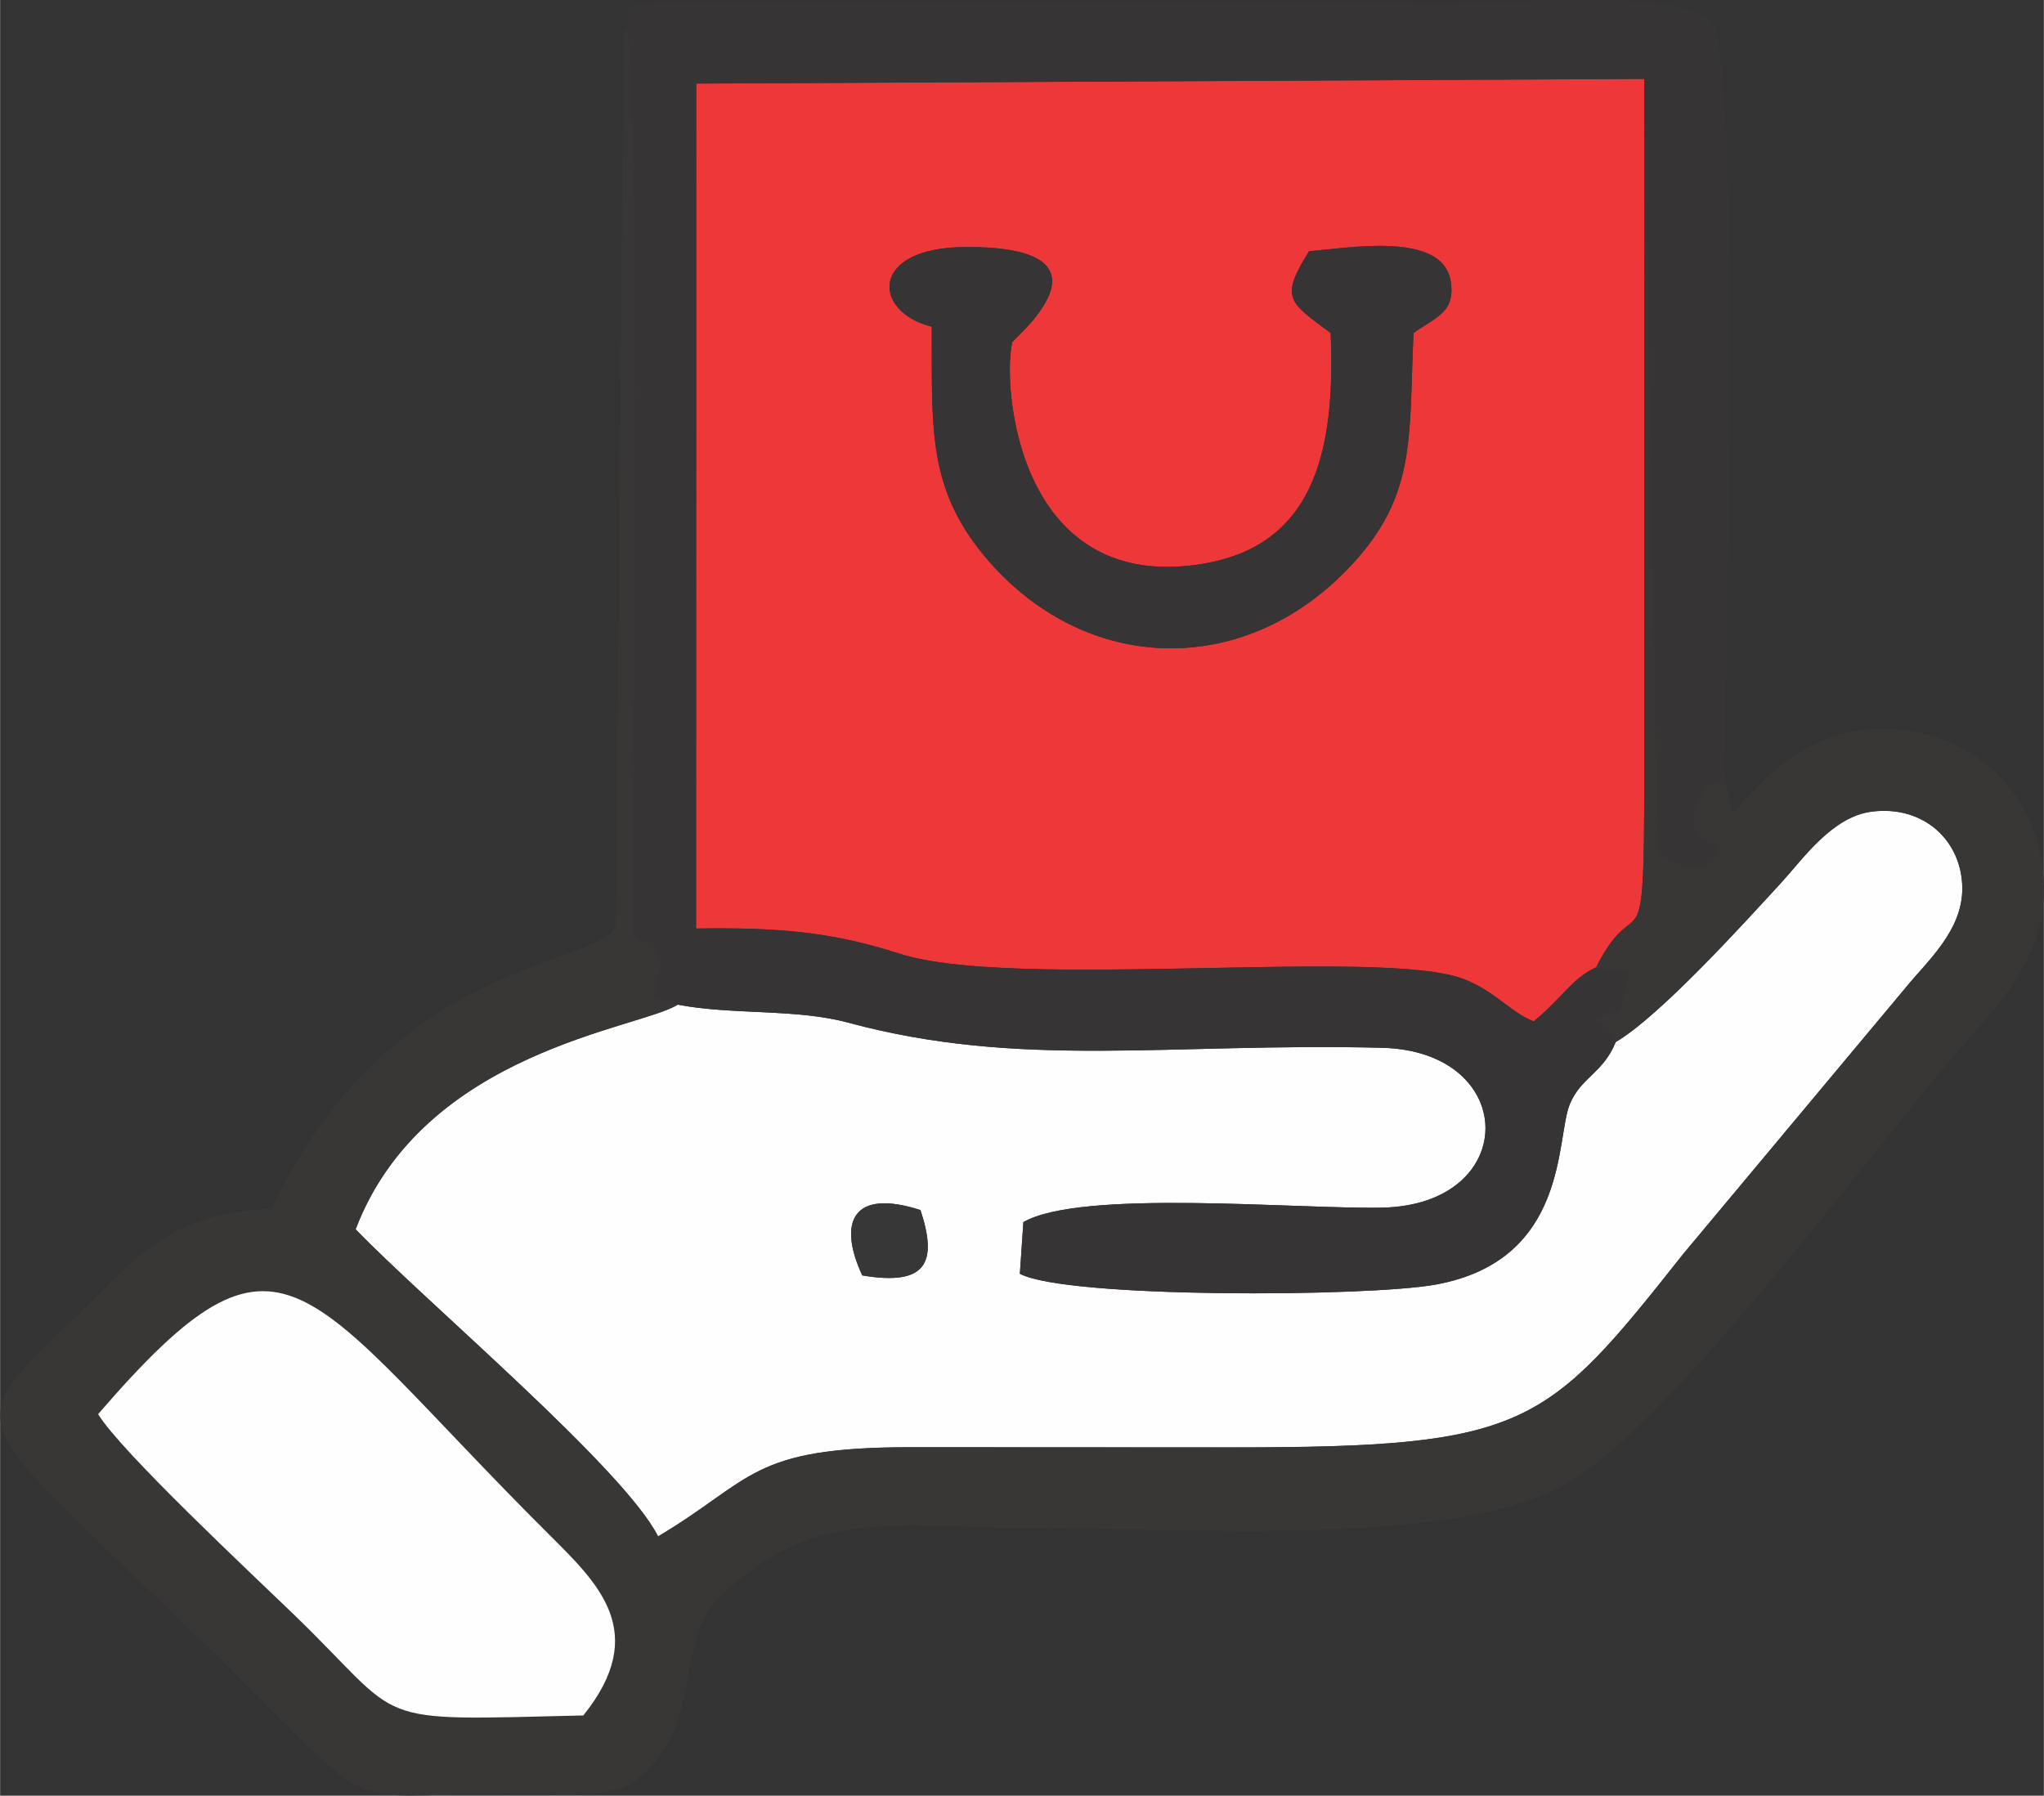 <?xml version="1.0" encoding="UTF-8"?>
<!DOCTYPE svg PUBLIC "-//W3C//DTD SVG 1.1//EN" "http://www.w3.org/Graphics/SVG/1.1/DTD/svg11.dtd">
<!-- Creator: CorelDRAW 2018 (64-Bit) -->
<svg xmlns="http://www.w3.org/2000/svg" xml:space="preserve" width="1.755in" height="1.542in" version="1.1" style="shape-rendering:geometricPrecision; text-rendering:geometricPrecision; image-rendering:optimizeQuality; fill-rule:evenodd; clip-rule:evenodd"
viewBox="0 0 512.86 450.67"
 xmlns:xlink="http://www.w3.org/1999/xlink">
 <rect x="0" y="0" width="512.86" height="450.67" fill="#333333" stroke="none"/>
 <defs>
  <style type="text/css">
   <![CDATA[
    .fil1 {fill:#FEFEFE}
    .fil0 {fill:#EE3738}
    .fil2 {fill:#393636}
    .fil3 {fill:#363435}
    .fil4 {fill:#383737}
   ]]>
  </style>
 </defs>
 <g id="Layer_x0020_1">
  <g id="_2207059763328">
   <path class="fil0" d="M340.56 140.21c-26.89,30.61 -68.51,29.71 -93.78,-0.92 -14.31,-17.35 -12.86,-32.82 -13,-57.3 -14.87,-3.65 -15.86,-19.89 8.45,-19.99 40.63,-0.17 11.94,23.08 11.75,23.9 -2.52,10.6 1.03,61.98 46.09,55.87 28.99,-3.93 35.16,-27.07 33.81,-58.19 -10.54,-7.83 -12.79,-8.74 -5.41,-20.53 9.83,-0.77 33.31,-5.05 35.5,7.36 1.42,8.1 -3.93,9.24 -9.29,13.17 -1.19,25.25 0.78,39.67 -14.12,56.63zm59.96 102.56c10.54,-21.02 12.09,3.32 12.05,-47.87l0 -175.09 -237.89 1.17 -0.04 212.07c19.5,-0.29 33.58,0.65 50.94,6.28 28.94,9.38 121.68,-1.68 141.97,6.5 7.84,3.16 11.5,8.24 17.27,10.53 7.4,-6.08 9.51,-10.73 15.7,-13.59z"/>
   <path class="fil1" d="M216.35 320.1c-6.12,-13.12 -2.67,-21.98 14.6,-16.4 4.29,12.98 1.74,19.17 -14.6,16.4zm189.08 -58.59c-3.19,7.9 -8.72,8.81 -11.54,15.64 -3.53,8.57 -0.2,39.13 -33.6,45.25 -16.96,3.11 -92.66,3.53 -104.39,-2.71l0.88 -12.96c14.48,-8.34 68.64,-3.23 89.93,-3.63 34.84,-0.66 34.56,-39.3 -0,-40.13 -53.76,-1.29 -90.64,5.37 -133.86,-6.3 -13.22,-3.57 -29.02,-1.88 -42.81,-4.52 -9.23,6.02 -63.75,11.52 -80.82,56.39 17.48,18.14 67.25,59.97 75.9,77.08 23.94,-14.22 22.99,-22.37 63.21,-22.38 27.05,-0 54.12,0.03 81.17,0.04 73.73,0 78.4,-5 112.87,-48.55l55.91 -66.94c5.22,-6.44 14.25,-14.21 14.12,-24.97 -0.14,-11.73 -9.59,-20.76 -22.72,-19.11 -9.95,1.25 -17.34,11.96 -22.48,17.57 -9.78,10.66 -30.79,33.83 -41.76,40.25z"/>
   <path class="fil2" d="M24.59 354.92c46.94,-54.42 50.52,-32.2 113.19,30.24 12.28,12.24 25.34,24.51 8.57,45.38 -54.99,1.3 -43.88,2.47 -72.67,-25.36 -10.56,-10.21 -43.32,-40.81 -49.09,-50.26zm408.09 -160.01c-5.88,3.82 -3.63,0.22 -6.62,6.3 -3.34,6.79 0.8,9.08 4.85,11.41 -0.5,0.5 0.4,8.18 -11.26,3.67 -4.64,-1.8 -3.46,-3.09 -3.77,-9.37l-3.31 -187.13 0 175.09c0.04,51.19 -1.51,26.85 -12.05,47.87 0.39,0.32 1.21,0.31 1.46,0.4 0.24,0.08 1.13,0.29 1.41,0.4 5.25,2.05 6.2,-3.35 4.35,5.02 -2.19,9.86 -1.54,2.02 -8.15,8.6 2.69,-0.39 2.69,-1.17 5.83,4.33 10.97,-6.42 31.98,-29.58 41.76,-40.25 5.15,-5.61 12.53,-16.32 22.48,-17.57 13.13,-1.65 22.58,7.38 22.72,19.11 0.13,10.77 -8.9,18.53 -14.12,24.97l-55.91 66.94c-34.48,43.56 -39.15,48.55 -112.87,48.55 -27.06,-0 -54.12,-0.04 -81.17,-0.04 -40.22,0.01 -39.27,8.16 -63.21,22.38 -8.64,-17.11 -58.42,-58.94 -75.9,-77.08 17.07,-44.86 71.59,-50.37 80.82,-56.39l-5.99 -1.59 1.91 -8.89c-0.84,-3.75 -4.75,-5.19 -7.22,-7.34 0,-30.8 2.16,-212.74 -1.46,-227.1 -0.35,0.47 -0.67,1.19 -0.81,1.56l-1.91 223.22c-2.67,10.78 -56.26,7.39 -86.42,71.41 -25.21,0.86 -34.35,12.55 -45.92,23.95 -36.95,36.42 -32.92,22.19 51.77,107.69 19.74,19.92 18.22,15.07 54.62,15.16 11.05,0.03 24.81,1.75 31.41,-3.66 17.15,-14.09 8.73,-34.64 21,-46.18 24.44,-22.98 44.45,-16.7 84.43,-16.7 35.14,0 99.17,4.38 126.95,-10.83 26.03,-14.24 75.65,-81.87 98.19,-108.19 9.46,-11.05 23.38,-23.68 22.23,-43.97 -1.11,-19.58 -14.74,-33.73 -32.18,-36.93 -23.71,-4.35 -36.87,10.05 -45.89,20.53l-2.04 -9.38z"/>
   <path class="fil3" d="M157.27 7.22c3.62,14.36 1.46,196.3 1.46,227.1 2.47,2.15 6.38,3.59 7.22,7.34l-1.91 8.89 5.99 1.59c13.79,2.64 29.6,0.95 42.81,4.52 43.22,11.67 80.11,5.01 133.86,6.3 34.57,0.83 34.85,39.47 0,40.13 -21.29,0.41 -75.46,-4.71 -89.93,3.63l-0.88 12.96c11.73,6.23 87.43,5.81 104.39,2.71 33.4,-6.12 30.07,-36.68 33.6,-45.25 2.82,-6.84 8.35,-7.75 11.54,-15.64 -3.14,-5.51 -3.14,-4.73 -5.83,-4.33 6.61,-6.58 5.96,1.27 8.15,-8.6 1.86,-8.37 0.91,-2.96 -4.35,-5.02 -0.28,-0.11 -1.17,-0.32 -1.41,-0.4 -0.25,-0.08 -1.07,-0.08 -1.46,-0.4 -6.19,2.86 -8.29,7.51 -15.7,13.59 -5.77,-2.29 -9.44,-7.37 -17.27,-10.53 -20.29,-8.18 -113.03,2.88 -141.97,-6.5 -17.36,-5.63 -31.45,-6.57 -50.94,-6.28l0.04 -212.07 237.89 -1.17 3.31 187.13c0.31,6.28 -0.87,7.57 3.77,9.37 11.66,4.51 10.76,-3.17 11.26,-3.67 -4.05,-2.33 -8.19,-4.62 -4.85,-11.41 2.99,-6.08 0.75,-2.48 6.62,-6.3 0.2,-24.64 4.24,-180.91 -3.11,-189.35 -6.74,-8.29 -45.87,-4.86 -64.42,-4.86l-197.27 -0.16c-13.91,0.88 -9.49,0.78 -10.61,6.68z"/>
   <path class="fil1" d="M24.59 354.92c5.77,9.45 38.53,40.05 49.09,50.26 28.79,27.83 17.67,26.66 72.67,25.36 16.77,-20.87 3.71,-33.14 -8.57,-45.38 -62.67,-62.44 -66.24,-84.66 -113.19,-30.24z"/>
   <path class="fil3" d="M233.78 81.99c0.14,24.48 -1.31,39.96 13,57.3 25.26,30.62 66.89,31.52 93.78,0.92 14.9,-16.96 12.93,-31.38 14.12,-56.63 5.36,-3.92 10.71,-5.07 9.29,-13.17 -2.18,-12.41 -25.67,-8.13 -35.5,-7.36 -7.38,11.79 -5.13,12.69 5.41,20.53 1.35,31.12 -4.82,54.26 -33.81,58.19 -45.06,6.11 -48.61,-45.27 -46.09,-55.87 0.19,-0.82 28.88,-24.07 -11.75,-23.9 -24.31,0.1 -23.32,16.33 -8.45,19.99z"/>
   <path class="fil4" d="M216.35 320.1c16.34,2.77 18.89,-3.42 14.6,-16.4 -17.27,-5.58 -20.72,3.28 -14.6,16.4z"/>
  </g>
 </g>
</svg>
